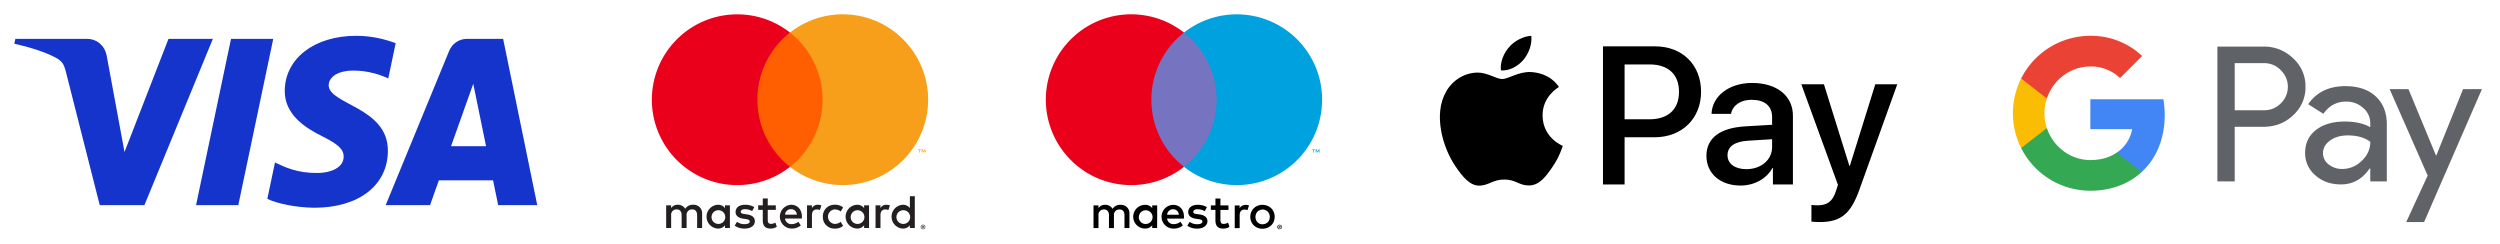<svg width="349" height="34" fill="none" xmlns="http://www.w3.org/2000/svg"><path fill="#fff" d="M0 0h349v34H0z"/><path d="M29.717 5.424 20.16 28.637h-6.236L9.221 10.112c-.285-1.14-.534-1.559-1.402-2.04C6.401 7.29 4.06 6.555 2 6.1l.14-.675h10.037c1.28 0 2.43.867 2.72 2.367l2.484 13.432 6.139-15.8h6.197v.001Zm24.431 15.634c.025-6.126-8.322-6.464-8.264-9.2.018-.834.797-1.72 2.502-1.945.845-.113 3.174-.199 5.815 1.039l1.036-4.923C53.817 5.505 51.992 5 49.72 5c-5.83 0-9.934 3.155-9.968 7.673-.038 3.342 2.928 5.207 5.163 6.317 2.3 1.137 3.07 1.868 3.062 2.885-.016 1.557-1.834 2.245-3.532 2.272-2.965.046-4.686-.817-6.057-1.466l-1.07 5.085c1.38.644 3.923 1.206 6.56 1.234 6.198 0 10.251-3.116 10.27-7.942Zm15.396 7.579H75L70.238 5.424h-5.035c-1.133 0-2.088.671-2.51 1.703l-8.852 21.51h6.194l1.23-3.467h7.567l.712 3.467Zm-6.581-8.225 3.104-8.715 1.787 8.715h-4.891ZM38.145 5.424l-4.878 23.213H27.37l4.88-23.213h5.896Z" fill="#1434CB"/><path d="M98.016 31.83v-1.987a1.176 1.176 0 0 0-1.245-1.258 1.227 1.227 0 0 0-1.112.563 1.163 1.163 0 0 0-1.046-.563 1.046 1.046 0 0 0-.927.47v-.39h-.689v3.165h.695v-1.755a.741.741 0 0 1 .775-.84c.457 0 .689.297.689.834v1.76h.695v-1.754a.746.746 0 0 1 .774-.84c.47 0 .695.297.695.834v1.76h.696Zm10.288-3.165h-1.126v-.96h-.695v.96h-.642v.629h.642v1.443c0 .735.285 1.172 1.099 1.172.304 0 .603-.084.861-.245l-.199-.59c-.185.11-.394.172-.609.18-.344 0-.457-.212-.457-.53v-1.43h1.126v-.629Zm5.872-.08a.934.934 0 0 0-.834.464v-.384h-.682v3.165h.688v-1.775c0-.523.225-.814.676-.814.147-.002.293.025.43.08l.212-.65a1.471 1.471 0 0 0-.49-.085Zm-8.878.331a2.368 2.368 0 0 0-1.291-.33c-.801 0-1.317.384-1.317 1.012 0 .517.384.835 1.092.934l.324.046c.378.053.556.152.556.331 0 .245-.251.384-.721.384a1.688 1.688 0 0 1-1.053-.33l-.324.535c.401.28.881.424 1.37.411.914 0 1.443-.43 1.443-1.033 0-.556-.417-.847-1.105-.947l-.325-.046c-.298-.04-.536-.1-.536-.311 0-.232.225-.37.603-.37.346.004.686.098.986.27l.298-.556Zm18.444-.33a.93.93 0 0 0-.834.463v-.384h-.682v3.165h.689v-1.775c0-.523.225-.814.675-.814.147-.002.294.025.43.08l.212-.65a1.471 1.471 0 0 0-.49-.085Zm-8.871 1.661a1.6 1.6 0 0 0 1.688 1.662c.414.02.82-.114 1.139-.377l-.331-.556a1.391 1.391 0 0 1-.828.284 1.013 1.013 0 0 1-.677-1.708c.177-.189.419-.302.677-.318.3.004.59.104.828.285l.331-.556a1.658 1.658 0 0 0-1.139-.378 1.601 1.601 0 0 0-1.688 1.662Zm6.448 0v-1.582h-.688v.384a1.205 1.205 0 0 0-1-.463 1.661 1.661 0 0 0-1.582 1.661 1.662 1.662 0 0 0 1.582 1.662 1.199 1.199 0 0 0 1-.463v.383h.688v-1.582Zm-2.562 0a.961.961 0 0 1 1.652-.604.956.956 0 0 1-.166 1.458.959.959 0 0 1-.526.16.95.95 0 0 1-.96-1.014Zm-8.308-1.662a1.66 1.66 0 0 0-1.576 1.685 1.66 1.66 0 0 0 1.622 1.639c.472.017.934-.141 1.298-.444l-.338-.51c-.262.21-.585.327-.92.332a.88.88 0 0 1-.947-.775h2.35c.007-.086.013-.172.013-.265-.006-.986-.615-1.662-1.502-1.662Zm-.014.616a.783.783 0 0 1 .801.768h-1.641a.81.81 0 0 1 .84-.768Zm17.273 1.046v-2.853h-.689v1.655a1.193 1.193 0 0 0-.999-.463 1.665 1.665 0 0 0 0 3.323 1.202 1.202 0 0 0 .999-.463v.383h.689v-1.582Zm1.148 1.124a.314.314 0 0 1 .226.092.319.319 0 0 1 .069.344.334.334 0 0 1-.171.168.322.322 0 0 1-.421-.168.302.302 0 0 1 0-.244.316.316 0 0 1 .297-.192Zm0 .56a.236.236 0 0 0 .172-.072.25.25 0 0 0 0-.347.239.239 0 0 0-.172-.07.248.248 0 0 0-.175.07.246.246 0 0 0 .175.419Zm.018-.393a.133.133 0 0 1 .087.025.08.08 0 0 1 .023.03.07.07 0 0 1 .007.038.072.072 0 0 1-.024.06.114.114 0 0 1-.069.03l.096.11h-.075l-.089-.11h-.028v.11h-.063v-.293h.135Zm-.072.055v.078h.072a.071.071 0 0 0 .039-.01.027.027 0 0 0 .011-.013c.003-.005.004-.01.003-.017a.024.024 0 0 0-.003-.016.034.034 0 0 0-.011-.012.072.072 0 0 0-.039-.01h-.072Zm-3.656-1.346a.964.964 0 0 1 .627-.845.96.96 0 0 1 1.273.731.955.955 0 0 1-.414.968.959.959 0 0 1-.526.16.95.95 0 0 1-.96-1.014Zm-23.251 0v-1.582h-.688v.384a1.205 1.205 0 0 0-1-.463 1.664 1.664 0 0 0 0 3.323 1.202 1.202 0 0 0 1-.463v.383h.688v-1.582Zm-2.562 0a.958.958 0 1 1 .96 1.013.95.95 0 0 1-.96-1.013Z" fill="#231F20"/><path d="M115.498 4.548h-10.429v18.74h10.429V4.549Z" fill="#FF5F00"/><path d="M105.731 13.918a11.901 11.901 0 0 1 4.553-9.37 11.922 11.922 0 0 0-17.468 3.047 11.918 11.918 0 0 0 17.468 15.694 11.902 11.902 0 0 1-4.553-9.37Z" fill="#EB001B"/><path d="M129.566 13.918a11.913 11.913 0 0 1-6.709 10.72 11.915 11.915 0 0 1-12.573-1.35 11.917 11.917 0 0 0 4.552-9.37 11.914 11.914 0 0 0-4.552-9.37 11.915 11.915 0 0 1 17.467 3.047 11.913 11.913 0 0 1 1.815 6.323ZM128.429 21.303v-.383h.155v-.079h-.394v.079h.155v.383h.084Zm.765 0v-.462h-.121l-.139.318-.138-.318h-.121v.462h.085v-.349l.13.301h.089l.13-.301v.35h.085Z" fill="#F79E1B"/><path d="M157.669 31.834v-1.986a1.17 1.17 0 0 0-.752-1.18 1.174 1.174 0 0 0-.489-.075 1.228 1.228 0 0 0-1.113.563 1.16 1.16 0 0 0-1.046-.563 1.045 1.045 0 0 0-.927.47v-.39h-.689v3.162h.695v-1.752a.747.747 0 0 1 .455-.789.74.74 0 0 1 .32-.052c.457 0 .689.298.689.834v1.758h.695v-1.751a.747.747 0 0 1 .775-.841c.47 0 .695.298.695.834v1.758h.692Zm3.874-1.579v-1.58h-.695v.385a1.2 1.2 0 0 0-.994-.464 1.654 1.654 0 0 0-1.655 1.656 1.653 1.653 0 0 0 1.655 1.655 1.2 1.2 0 0 0 .994-.463v.384h.688l.007-1.573Zm-2.559 0a.96.96 0 0 1 .627-.842.957.957 0 1 1 .333 1.855.95.95 0 0 1-.913-.625.946.946 0 0 1-.054-.388h.007Zm17.273-1.655c.226 0 .451.042.662.125a1.607 1.607 0 0 1 .897.877c.173.425.173.9 0 1.325a1.607 1.607 0 0 1-.897.878c-.437.17-.921.17-1.358 0a1.609 1.609 0 0 1-.89-.877 1.755 1.755 0 0 1 0-1.325 1.608 1.608 0 0 1 .89-.878c.219-.09.453-.136.689-.135l.007.01Zm0 .662a1.024 1.024 0 0 0-.394.073.937.937 0 0 0-.315.208.968.968 0 0 0-.208.331 1.14 1.14 0 0 0 0 .822.968.968 0 0 0 .208.33c.09.091.197.162.315.21a1.075 1.075 0 0 0 1.116-.21.966.966 0 0 0 .208-.33 1.15 1.15 0 0 0 0-.822.966.966 0 0 0-.208-.33.951.951 0 0 0-.332-.21 1.022 1.022 0 0 0-.397-.092l.007.02Zm-10.973.993c0-.993-.615-1.655-1.499-1.655a1.654 1.654 0 0 0-1.633 1.678 1.658 1.658 0 0 0 1.679 1.633c.471.016.932-.142 1.294-.444l-.331-.51c-.261.21-.585.326-.92.331a.877.877 0 0 1-.947-.775h2.347c.01-.082.01-.165.01-.258Zm-2.354-.278a.816.816 0 0 1 .831-.765.785.785 0 0 1 .802.768l-1.633-.003Zm5.251-.497a2.034 2.034 0 0 0-.993-.271c-.377 0-.602.139-.602.37 0 .232.238.272.536.312l.331.046c.689.1 1.106.391 1.106.947 0 .556-.53 1.033-1.44 1.033a2.283 2.283 0 0 1-1.368-.41l.331-.537c.304.226.675.342 1.053.331.47 0 .722-.139.722-.384 0-.179-.179-.278-.556-.33l-.331-.047c-.709-.1-1.093-.417-1.093-.934 0-.629.517-1.013 1.324-1.013.453-.015.9.1 1.288.331l-.308.556Zm3.311-.178h-1.122v1.427c0 .33.113.53.457.53.215-.008.424-.07.609-.18l.199.59a1.617 1.617 0 0 1-.861.245c-.815 0-1.099-.437-1.099-1.172v-1.44h-.643v-.63h.643v-.96h.695v.96h1.122v.63Zm2.381-.709c.167 0 .333.03.49.086l-.212.662a1.12 1.12 0 0 0-.43-.08c-.451 0-.663.292-.663.815v1.772h-.688v-3.162h.682v.384a.928.928 0 0 1 .834-.464l-.013-.013Zm4.761 2.781a.32.32 0 0 1 .298.189c.017.039.025.08.025.123a.304.304 0 0 1-.095.221.32.32 0 0 1-.102.067.315.315 0 0 1-.303-.027.304.304 0 0 1-.121-.384.32.32 0 0 1 .281-.189h.017Zm0 .56a.234.234 0 0 0 .172-.073.25.25 0 0 0 .061-.101.26.26 0 0 0 .006-.118.244.244 0 0 0-.414-.126.243.243 0 0 0 0 .332.242.242 0 0 0 .175.073v.013Zm.02-.394a.133.133 0 0 1 .086.026.085.085 0 0 1 .03.07.088.088 0 0 1-.023.06.12.12 0 0 1-.07.03l.096.108h-.076l-.089-.109h-.03v.11h-.063v-.305l.139.01Zm-.073.056v.08h.073a.07.07 0 0 0 .04 0 .037.037 0 0 0 0-.03.037.037 0 0 0 0-.03.072.072 0 0 0-.04 0l-.073-.02Z" fill="#000"/><path d="M170.499 4.55H160.07v18.742h10.429V4.55Z" fill="#7673C0"/><path d="M160.732 13.922a11.895 11.895 0 0 1 4.552-9.373 11.918 11.918 0 0 0-17.468 15.695 11.914 11.914 0 0 0 11.375 5.528 11.917 11.917 0 0 0 6.093-2.48 11.901 11.901 0 0 1-4.552-9.37Z" fill="#EB001B"/><path d="M183.432 21.306v-.371h.155v-.08h-.394v.08h.156v.384l.083-.013Zm.764 0v-.464h-.119l-.139.331-.139-.33h-.122v.463h.086v-.348l.129.301h.089l.129-.3v.35l.086-.003ZM184.567 13.922a11.919 11.919 0 0 1-19.283 9.37 11.913 11.913 0 0 0 4.555-9.371 11.918 11.918 0 0 0-4.555-9.372 11.922 11.922 0 0 1 17.47 3.046 11.916 11.916 0 0 1 1.816 6.324l-.003.003Z" fill="#00A1DF"/><g clip-path="url(#a)"><path d="M212.674 8.352c-.748.878-1.945 1.57-3.143 1.472-.149-1.187.437-2.45 1.123-3.228.748-.903 2.058-1.547 3.118-1.596.125 1.237-.362 2.45-1.098 3.352Zm1.085 1.707c-1.733-.099-3.217.977-4.041.977-.835 0-2.095-.928-3.467-.903-1.784.025-3.442 1.027-4.353 2.623-1.871 3.19-.486 7.916 1.322 10.513.886 1.287 1.946 2.697 3.343 2.647 1.322-.05 1.846-.853 3.442-.853 1.609 0 2.071.853 3.468.829 1.446-.025 2.357-1.287 3.242-2.573 1.011-1.46 1.422-2.882 1.447-2.956-.025-.025-2.794-1.077-2.819-4.243-.024-2.647 2.183-3.909 2.283-3.983-1.247-1.83-3.193-2.029-3.867-2.078Zm10.016-3.587v19.284h3.018v-6.593h4.179c3.816 0 6.498-2.598 6.498-6.358s-2.632-6.333-6.399-6.333h-7.296Zm3.018 2.523h3.48c2.619 0 4.116 1.386 4.116 3.822 0 2.437-1.497 3.835-4.128 3.835h-3.468V8.995Zm16.19 16.909c1.896 0 3.654-.953 4.452-2.462h.063v2.314h2.794v-9.599c0-2.783-2.245-4.577-5.7-4.577-3.206 0-5.576 1.819-5.663 4.317h2.719c.225-1.187 1.335-1.966 2.856-1.966 1.846 0 2.882.853 2.882 2.424v1.064l-3.767.222c-3.505.21-5.401 1.633-5.401 4.107 0 2.498 1.958 4.156 4.765 4.156Zm.81-2.288c-1.609 0-2.631-.767-2.631-1.942 0-1.212.985-1.918 2.868-2.029l3.356-.21v1.088c0 1.806-1.547 3.093-3.593 3.093ZM254.021 31c2.944 0 4.328-1.113 5.538-4.49l5.301-14.744h-3.069l-3.554 11.392h-.063l-3.554-11.392h-3.156l5.114 14.039-.275.853c-.461 1.448-1.209 2.004-2.544 2.004-.237 0-.698-.024-.885-.05v2.314c.174.05.922.074 1.147.074Z" fill="#000"/></g><g clip-path="url(#b)"><path d="M311.966 17.702v7.621h-2.418V6.502h6.413a5.8 5.8 0 0 1 4.152 1.63 5.235 5.235 0 0 1 1.735 3.971 5.218 5.218 0 0 1-1.735 3.995c-1.121 1.07-2.505 1.603-4.152 1.602h-3.995v.002Zm0-8.883v6.57h4.055a3.196 3.196 0 0 0 2.392-.973 3.203 3.203 0 0 0 .719-3.548 3.202 3.202 0 0 0-.719-1.052 3.153 3.153 0 0 0-2.392-.999h-4.055v.002ZM327.419 12.025c1.788 0 3.198.478 4.232 1.433 1.035.955 1.551 2.265 1.55 3.929v7.936h-2.312v-1.787h-.106c-1.001 1.472-2.332 2.208-3.994 2.208-1.419 0-2.606-.42-3.561-1.262a4.034 4.034 0 0 1-1.433-3.153c0-1.333.504-2.393 1.511-3.18 1.007-.787 2.352-1.181 4.034-1.183 1.436 0 2.618.263 3.547.788v-.552a2.745 2.745 0 0 0-.999-2.14 3.421 3.421 0 0 0-2.333-.882c-1.351 0-2.42.57-3.207 1.71l-2.129-1.342c1.171-1.682 2.905-2.523 5.2-2.523Zm-3.128 9.356a1.943 1.943 0 0 0 .802 1.577c.535.42 1.199.644 1.879.63a3.857 3.857 0 0 0 2.72-1.129c.801-.753 1.201-1.638 1.201-2.653-.754-.6-1.805-.901-3.154-.901-.982 0-1.801.237-2.457.71-.662.48-.991 1.065-.991 1.766ZM346.477 12.446 338.403 31h-2.496l2.996-6.492-5.308-12.062h2.628l3.837 9.25h.052l3.732-9.25h2.633Z" fill="#5F6368"/><path d="M302.196 16.059a12.959 12.959 0 0 0-.186-2.199h-10.197v4.165h5.84a4.983 4.983 0 0 1-.744 1.864 4.99 4.99 0 0 1-1.416 1.422v2.703h3.486c2.041-1.882 3.217-4.665 3.217-7.955Z" fill="#4285F4"/><path d="M291.813 26.625c2.918 0 5.374-.958 7.166-2.61l-3.485-2.703c-.971.658-2.22 1.033-3.681 1.033-2.821 0-5.214-1.9-6.07-4.463h-3.591v2.786a10.813 10.813 0 0 0 9.661 5.957Z" fill="#34A853"/><path d="M285.743 17.882a6.472 6.472 0 0 1 0-4.139v-2.786h-3.591a10.814 10.814 0 0 0 0 9.71l3.591-2.785Z" fill="#FBBC04"/><path d="M291.813 9.28a5.871 5.871 0 0 1 4.148 1.622l3.086-3.086A10.39 10.39 0 0 0 291.813 5a10.811 10.811 0 0 0-9.661 5.957l3.591 2.786c.856-2.562 3.249-4.463 6.07-4.463Z" fill="#EA4335"/></g><defs><clipPath id="a"><path fill="#fff" transform="translate(201 5)" d="M0 0h63.86v26H0z"/></clipPath><clipPath id="b"><path fill="#fff" transform="translate(281 5)" d="M0 0h65.472v26H0z"/></clipPath></defs></svg>